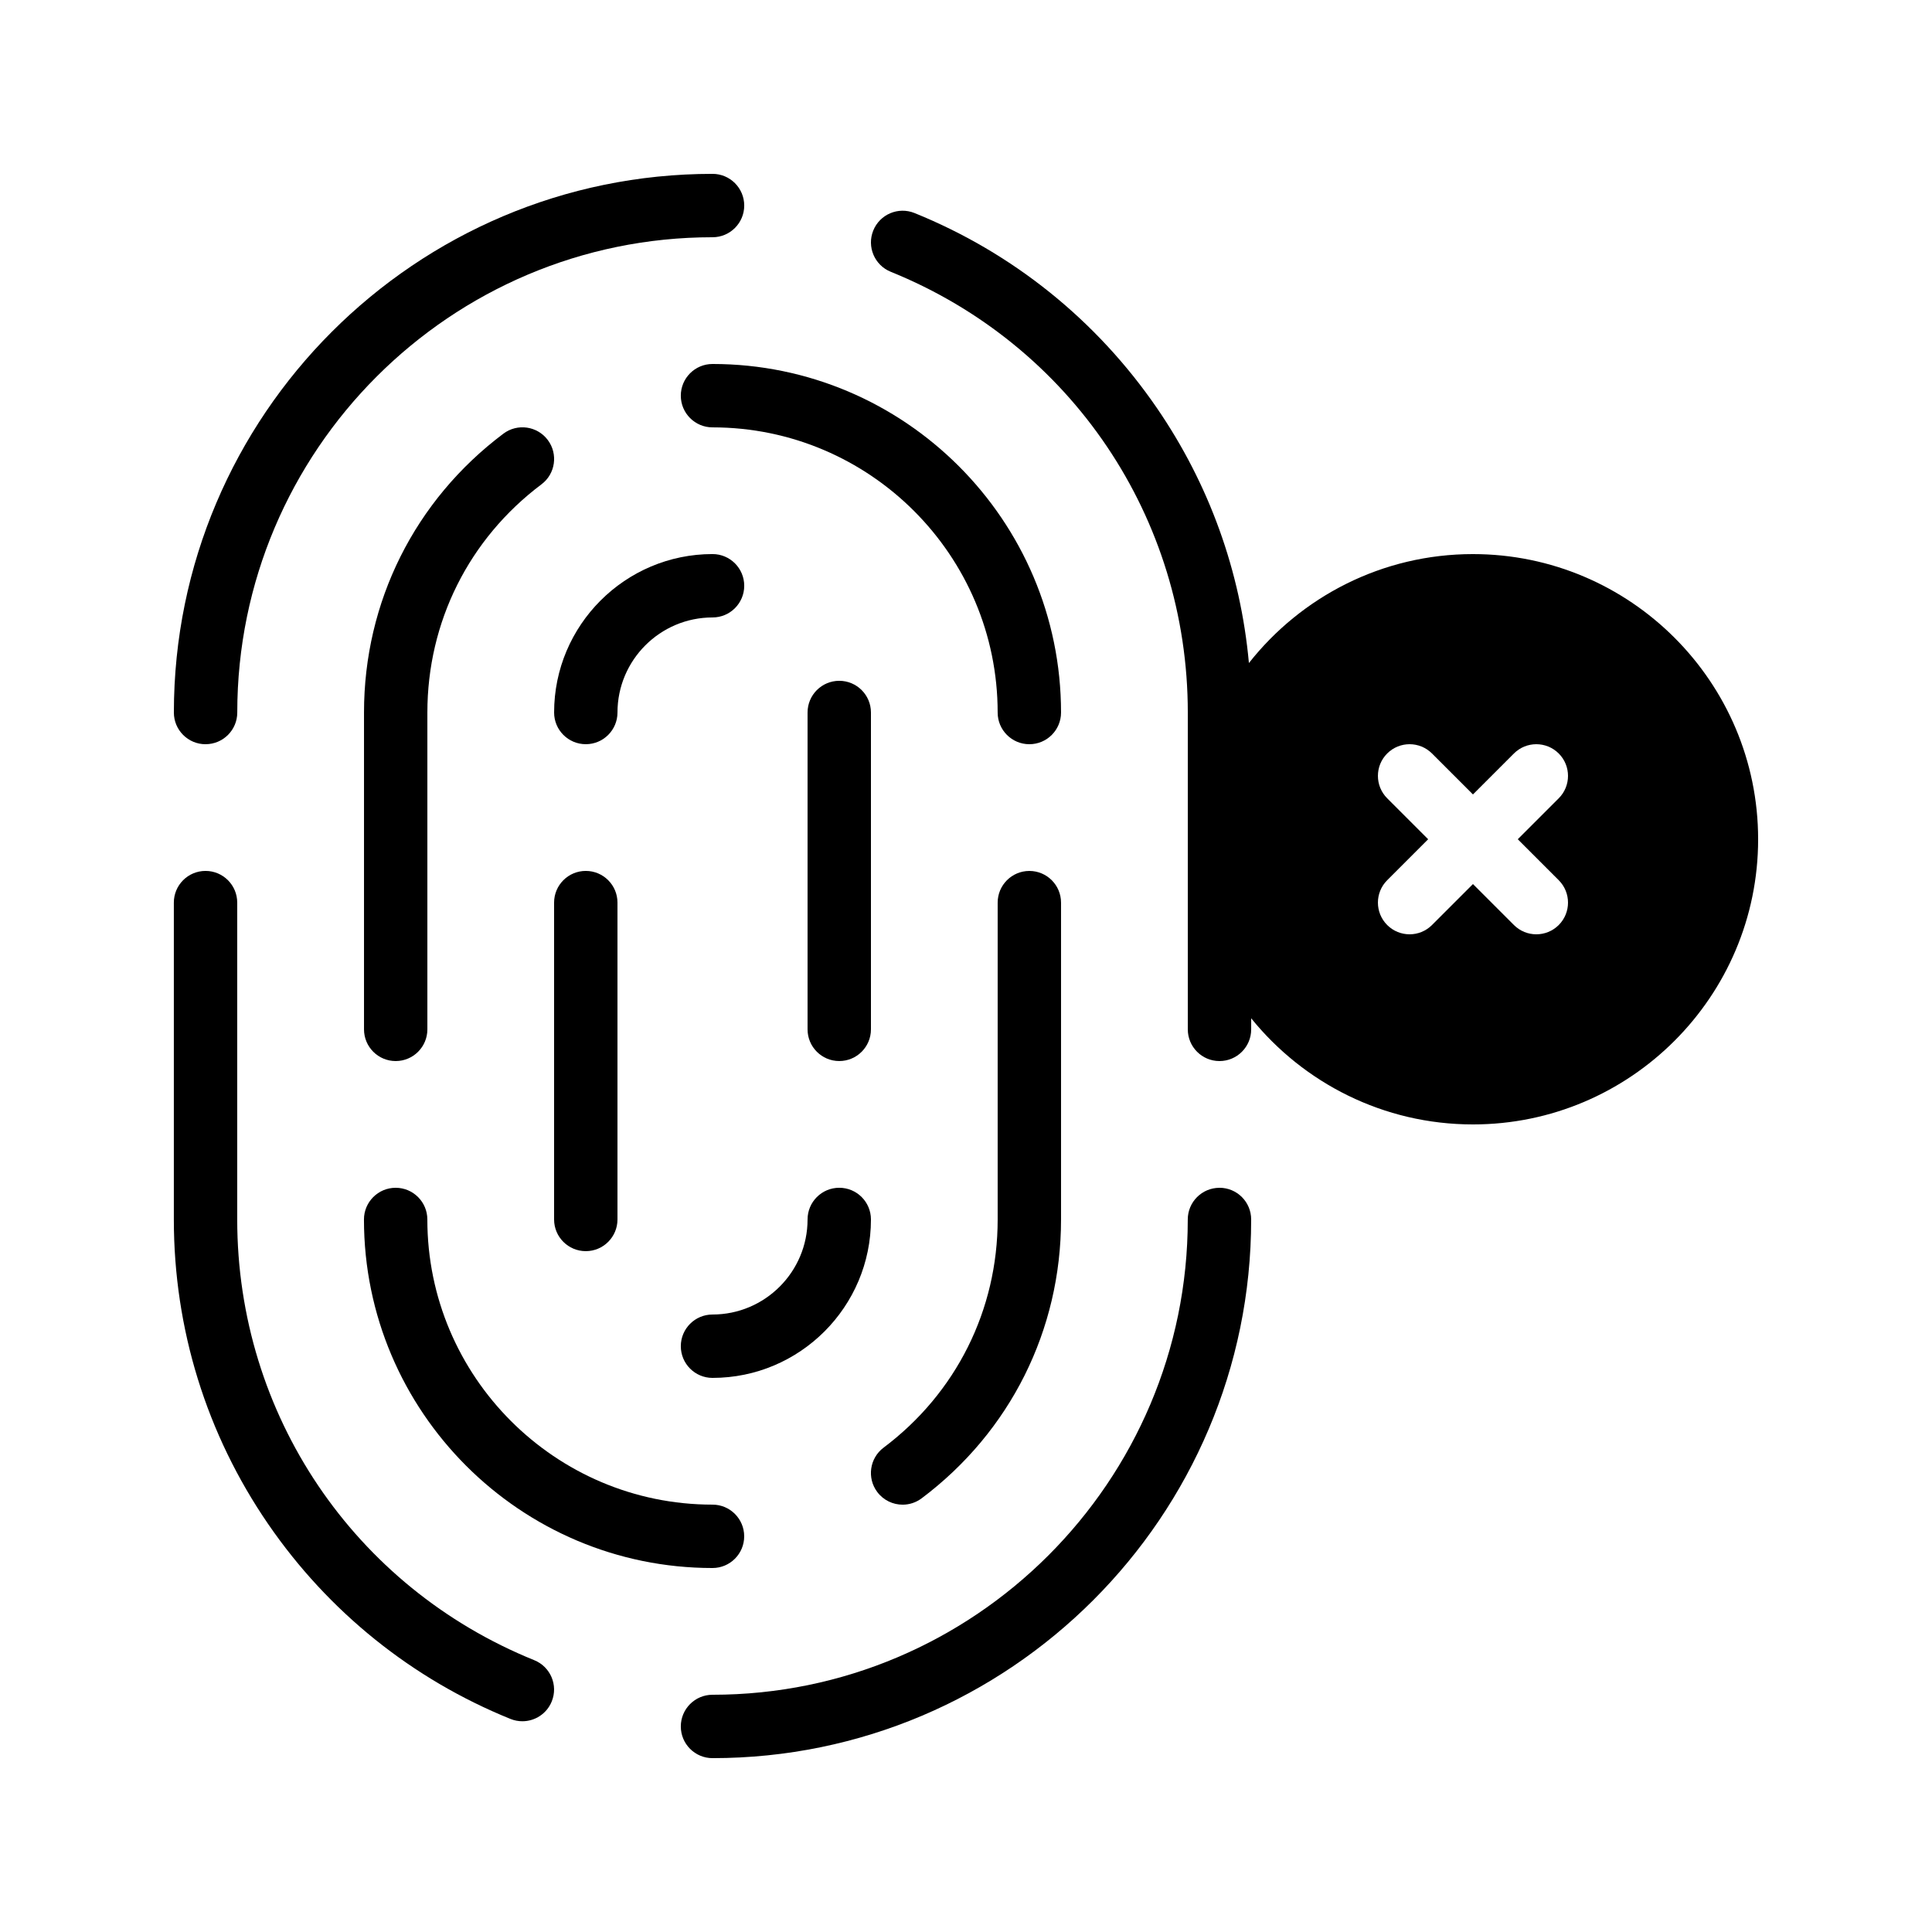 <?xml version="1.0" encoding="UTF-8"?>
<!-- Uploaded to: SVG Repo, www.svgrepo.com, Generator: SVG Repo Mixer Tools -->
<svg fill="#000000" width="800px" height="800px" version="1.1" viewBox="144 144 512 512" xmlns="http://www.w3.org/2000/svg">
 <g>
  <path d="m198.48 341.22c4.637 0 8.398-3.758 8.398-8.398 0-69.449 56.504-125.95 125.95-125.95 4.637 0 8.398-3.758 8.398-8.398 0-4.637-3.758-8.398-8.398-8.398-78.711 0-142.75 64.035-142.75 142.75-0.004 4.641 3.754 8.402 8.395 8.402z"/>
  <path d="m285.59 583.97c-47.824-19.355-78.723-65.203-78.723-116.8v-83.969c0-4.637-3.758-8.398-8.398-8.398-4.637 0-8.398 3.758-8.398 8.398v83.969c0 28.992 8.645 56.902 24.996 80.715 15.965 23.246 38.172 41.109 64.219 51.652 1.031 0.418 2.098 0.613 3.148 0.613 3.32 0 6.465-1.984 7.785-5.25 1.746-4.293-0.328-9.188-4.629-10.93z"/>
  <path d="m467.17 458.78c-4.637 0-8.398 3.762-8.398 8.398 0 69.449-56.504 125.95-125.95 125.95-4.637 0-8.398 3.758-8.398 8.398 0 4.637 3.758 8.398 8.398 8.398 78.711 0 142.75-64.035 142.75-142.75 0.004-4.644-3.758-8.402-8.395-8.402z"/>
  <path d="m332.82 240.46c-4.637 0-8.398 3.758-8.398 8.398 0 4.637 3.758 8.398 8.398 8.398 41.672 0 75.57 33.902 75.57 75.57 0 4.637 3.758 8.398 8.398 8.398 4.637 0 8.398-3.758 8.398-8.398-0.004-50.934-41.438-92.367-92.367-92.367z"/>
  <path d="m248.86 425.19c4.637 0 8.398-3.758 8.398-8.398v-83.969c0-23.996 11.02-46.035 30.234-60.469 3.707-2.785 4.457-8.047 1.672-11.758-2.785-3.707-8.047-4.457-11.758-1.672-23.477 17.633-36.941 44.566-36.941 73.895v83.969c0 4.644 3.758 8.402 8.395 8.402z"/>
  <path d="m332.82 559.54c4.637 0 8.398-3.758 8.398-8.398 0-4.637-3.758-8.398-8.398-8.398-41.672 0-75.57-33.902-75.57-75.57 0-4.637-3.758-8.398-8.398-8.398-4.637 0-8.398 3.762-8.398 8.398 0.004 50.93 41.438 92.367 92.367 92.367z"/>
  <path d="m416.79 374.81c-4.637 0-8.398 3.758-8.398 8.398v83.969c0 23.996-11.02 46.035-30.234 60.465-3.707 2.785-4.457 8.051-1.672 11.758 1.648 2.195 4.168 3.356 6.723 3.356 1.754 0 3.523-0.551 5.035-1.684 23.477-17.633 36.941-44.566 36.941-73.895v-83.969c0-4.641-3.758-8.398-8.395-8.398z"/>
  <path d="m290.84 467.17c0 4.637 3.758 8.398 8.398 8.398 4.637 0 8.398-3.762 8.398-8.398v-83.969c0-4.637-3.758-8.398-8.398-8.398-4.637 0-8.398 3.758-8.398 8.398z"/>
  <path d="m374.81 467.17c0-4.637-3.758-8.398-8.398-8.398-4.637 0-8.398 3.762-8.398 8.398 0 13.891-11.301 25.191-25.191 25.191-4.637 0-8.398 3.758-8.398 8.398 0 4.637 3.758 8.398 8.398 8.398 23.152-0.004 41.988-18.836 41.988-41.988z"/>
  <path d="m374.81 332.82c0-4.637-3.758-8.398-8.398-8.398-4.637 0-8.398 3.758-8.398 8.398v83.969c0 4.637 3.758 8.398 8.398 8.398 4.637 0 8.398-3.758 8.398-8.398z"/>
  <path d="m299.24 341.22c4.637 0 8.398-3.758 8.398-8.398 0-13.891 11.301-25.191 25.191-25.191 4.637 0 8.398-3.758 8.398-8.398 0-4.637-3.758-8.398-8.398-8.398-23.148 0-41.984 18.836-41.984 41.984-0.004 4.641 3.754 8.402 8.395 8.402z"/>
  <path d="m534.35 290.84c-24.059 0-45.523 11.301-59.375 28.871-2.207-24.254-10.527-47.402-24.398-67.602-15.965-23.246-38.172-41.109-64.219-51.652-4.301-1.738-9.195 0.332-10.934 4.633-1.738 4.301 0.336 9.195 4.633 10.934 47.82 19.359 78.723 65.203 78.723 116.8v83.969c0 4.637 3.758 8.398 8.398 8.398 4.637 0 8.398-3.758 8.398-8.398v-2.938c13.867 17.145 35.062 28.129 58.777 28.129 41.672 0 75.57-33.898 75.57-75.57-0.004-41.672-33.902-75.574-75.574-75.574zm22.73 86.426c3.277 3.277 3.277 8.594 0 11.875-1.641 1.641-3.789 2.461-5.938 2.461s-4.297-0.82-5.938-2.461l-10.855-10.855-10.855 10.855c-1.641 1.641-3.789 2.461-5.938 2.461-2.148 0-4.297-0.82-5.938-2.461-3.277-3.281-3.277-8.598 0-11.875l10.855-10.855-10.855-10.855c-3.277-3.281-3.277-8.598 0-11.875 3.281-3.277 8.594-3.277 11.875 0l10.855 10.855 10.855-10.855c3.281-3.277 8.594-3.277 11.875 0 3.277 3.281 3.277 8.598 0 11.875l-10.855 10.855z"/>
 </g>
</svg>